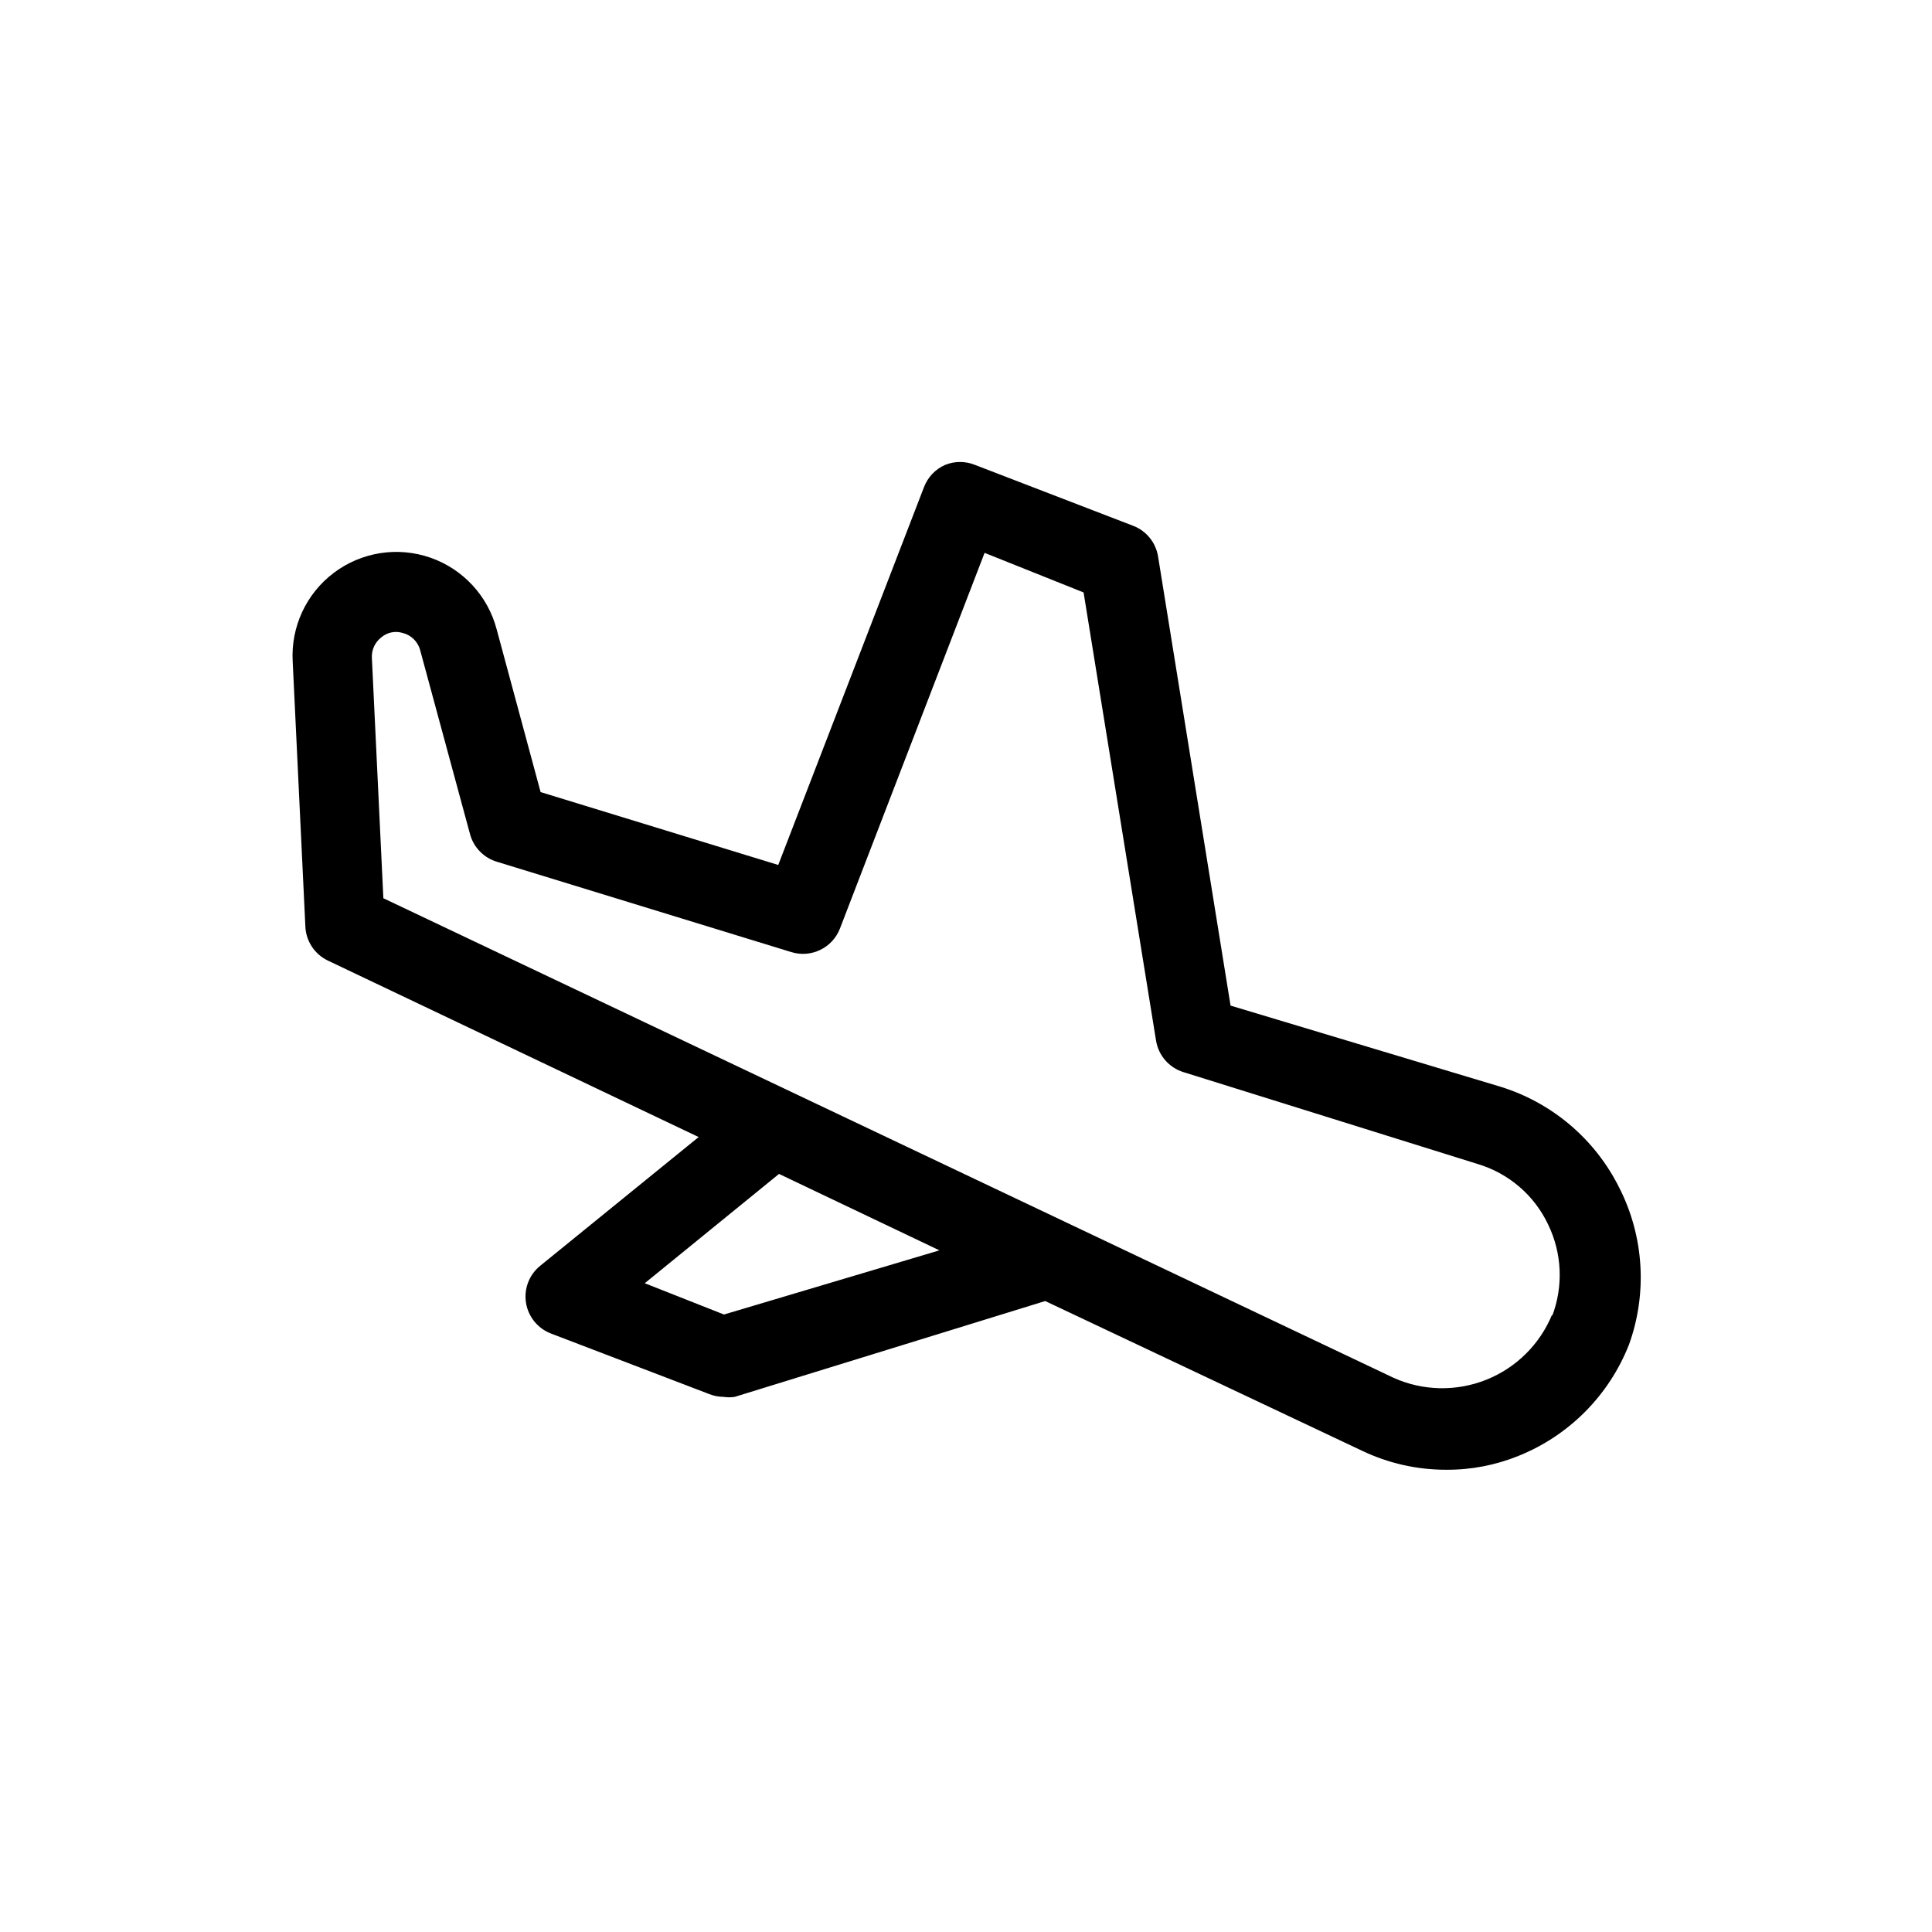 <?xml version="1.0" encoding="UTF-8"?>
<!-- Uploaded to: SVG Repo, www.svgrepo.com, Generator: SVG Repo Mixer Tools -->
<svg fill="#000000" width="800px" height="800px" version="1.1" viewBox="144 144 512 512" xmlns="http://www.w3.org/2000/svg">
 <path d="m573.18 458.88c-6.371-12.895-17.754-22.605-31.488-26.871l-71.582-21.516-19.211-119.03c-0.59-3.652-3.062-6.723-6.504-8.082l-41.984-16.164c-2.559-1.047-5.422-1.047-7.977 0-2.566 1.137-4.57 3.254-5.566 5.879l-38.625 100.13-62.977-19.312-11.648-43.141c-2.332-8.863-8.926-15.984-17.582-18.992-8.66-3.004-18.25-1.496-25.57 4.023-7.316 5.516-11.406 14.32-10.902 23.473l3.359 70.219c0.148 3.859 2.406 7.328 5.875 9.023l98.348 46.812-41.984 34.113h0.004c-2.91 2.348-4.348 6.066-3.781 9.762 0.578 3.715 3.102 6.84 6.613 8.188l41.984 16.059c1.203 0.477 2.484 0.723 3.777 0.734 0.977 0.148 1.965 0.148 2.941 0l82.289-25.398 83.969 39.676-0.004-0.004c6.949 3.324 14.551 5.047 22.254 5.039 6.582 0.051 13.109-1.199 19.207-3.672 13.406-5.383 23.996-16.055 29.285-29.496 4.898-13.578 3.984-28.574-2.519-41.457zm-237.32 33.48-20.992-8.293 35.582-28.969 42.508 20.258zm219.47 0c-3.234 7.883-9.527 14.121-17.438 17.285-7.91 3.164-16.77 2.988-24.547-0.492l-267.75-127.11-3.043-63.711c-0.109-2.07 0.789-4.066 2.414-5.352 1.543-1.371 3.688-1.848 5.668-1.262 2.309 0.547 4.125 2.324 4.723 4.617l13.227 48.805v0.004c0.973 3.481 3.668 6.219 7.137 7.242l77.984 23.93c5.289 1.637 10.941-1.121 12.91-6.297l38.309-99.504 26.238 10.496 19.211 118.82c0.656 3.91 3.457 7.117 7.242 8.293l77.984 24.352c8.227 2.457 15.02 8.293 18.684 16.059 3.672 7.59 4.051 16.363 1.051 24.246z"/>
</svg>
